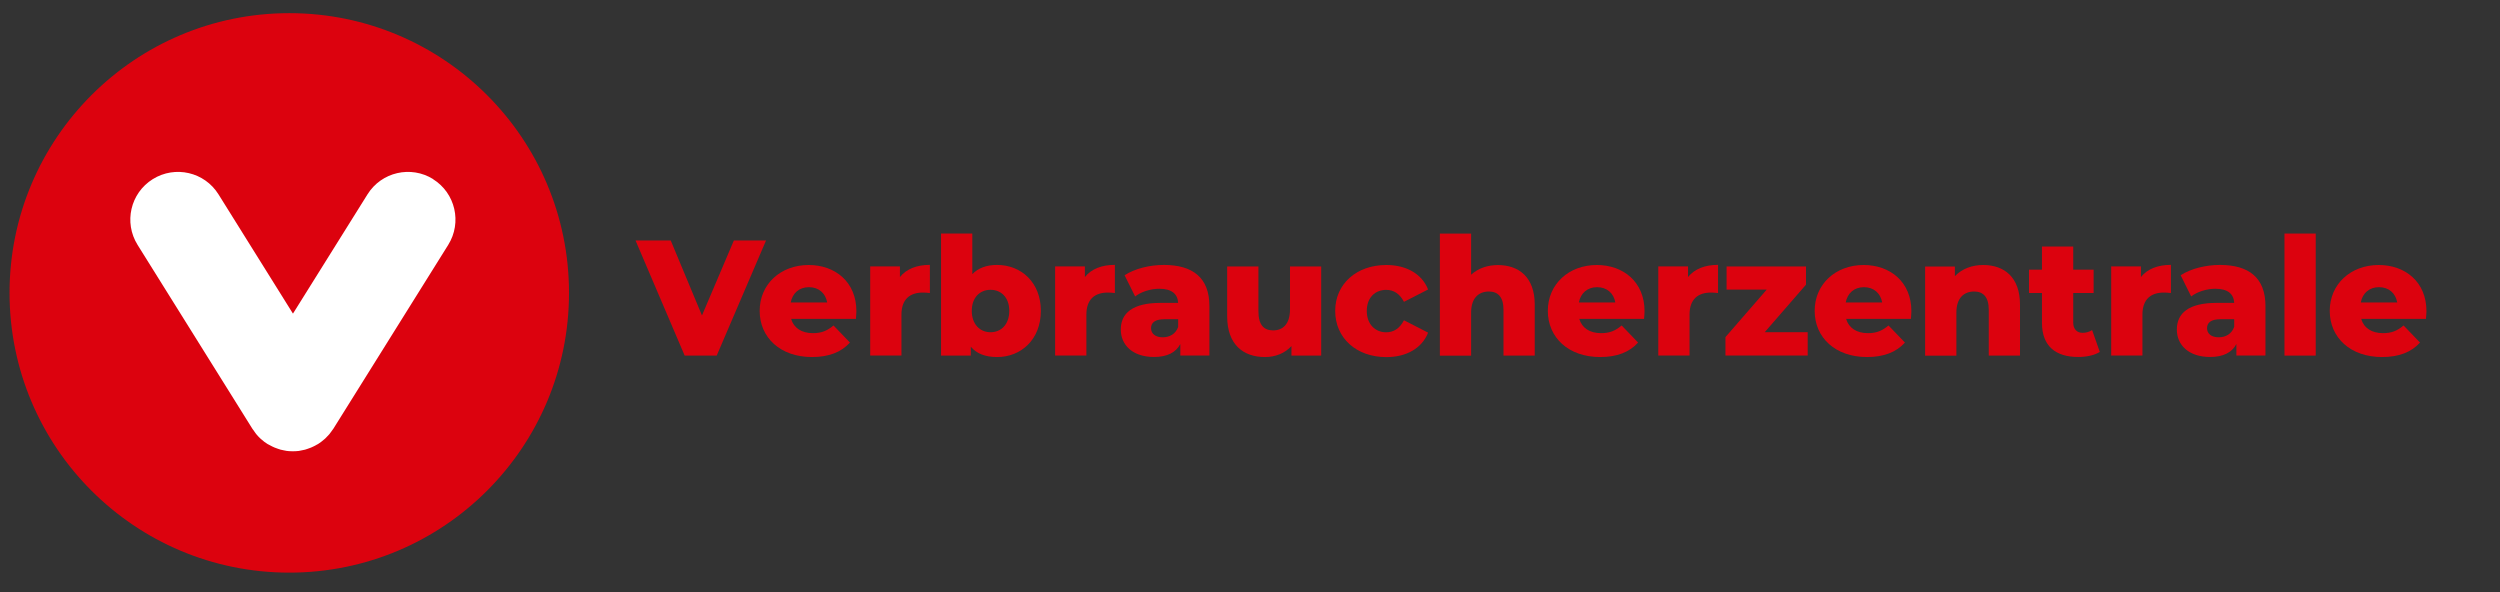 <svg width="380" height="90" viewBox="0 0 380 90" fill="none" xmlns="http://www.w3.org/2000/svg">
<rect x="0" y="0" width="380" height="90" fill="#333333" stroke="none"/>
<path d="M43.97 87.04C67.45 87.04 86.49 68 86.49 44.52C86.49 21.04 67.45 2 43.97 2C20.49 2 1.45 21.04 1.45 44.52C1.45 68 20.49 87.04 43.97 87.04Z" fill="#DC020E"/>
<path d="M65.85 27.23C62.46 25.11 57.98 26.14 55.86 29.54L44.53 47.67L33.21 29.54C31.09 26.14 26.62 25.11 23.22 27.23C19.82 29.35 18.79 33.82 20.91 37.22L38.38 65.2C38.38 65.2 38.43 65.26 38.45 65.29C38.58 65.49 38.72 65.69 38.87 65.88C38.9 65.92 38.94 65.97 38.97 66.01C39.15 66.23 39.35 66.44 39.55 66.63C39.6 66.68 39.65 66.72 39.7 66.76C39.86 66.9 40.02 67.03 40.18 67.16C40.27 67.23 40.36 67.29 40.46 67.35C40.53 67.4 40.6 67.45 40.68 67.5C40.73 67.53 40.79 67.55 40.84 67.58C41.02 67.69 41.2 67.78 41.39 67.87C41.51 67.93 41.62 67.98 41.74 68.03C41.91 68.1 42.09 68.16 42.26 68.22C42.39 68.26 42.53 68.31 42.66 68.35C42.83 68.4 43.01 68.43 43.18 68.46C43.32 68.49 43.45 68.52 43.59 68.54C43.85 68.57 44.11 68.59 44.37 68.59C44.42 68.59 44.47 68.59 44.51 68.59C44.56 68.59 44.6 68.59 44.65 68.59C44.91 68.59 45.17 68.57 45.43 68.54C45.56 68.52 45.7 68.49 45.83 68.46C46.01 68.43 46.18 68.4 46.36 68.35C46.49 68.31 46.63 68.27 46.76 68.22C46.94 68.16 47.11 68.1 47.28 68.03C47.4 67.98 47.51 67.92 47.63 67.87C47.82 67.78 48 67.69 48.17 67.58C48.22 67.55 48.28 67.53 48.33 67.5C48.41 67.45 48.48 67.4 48.55 67.35C48.64 67.29 48.73 67.23 48.82 67.16C48.99 67.03 49.15 66.9 49.31 66.76C49.36 66.72 49.41 66.68 49.46 66.63C49.67 66.43 49.86 66.22 50.05 66.01C50.08 65.97 50.12 65.92 50.15 65.88C50.3 65.69 50.45 65.49 50.58 65.29C50.6 65.26 50.63 65.23 50.65 65.2L68.13 37.22C70.25 33.82 69.22 29.35 65.82 27.23H65.85Z" fill="white"/>
<path d="M116.44 36.55L108.94 54.05H104.07L96.6 36.55H101.95L106.7 47.95L111.55 36.55H116.45H116.44Z" fill="#DC020E"/>
<path d="M130.1 48.47H120.25C120.65 49.84 121.82 50.64 123.57 50.64C124.89 50.64 125.77 50.26 126.69 49.47L129.19 52.07C127.89 53.52 125.99 54.27 123.42 54.27C118.6 54.27 115.47 51.3 115.47 47.25C115.47 43.2 118.64 40.28 122.92 40.28C126.92 40.28 130.17 42.83 130.17 47.3C130.17 47.65 130.12 48.1 130.1 48.47ZM120.18 45.97H125.73C125.48 44.55 124.43 43.65 122.96 43.65C121.49 43.65 120.46 44.55 120.19 45.97H120.18Z" fill="#DC020E"/>
<path d="M141.34 40.27V44.54C140.92 44.49 140.62 44.47 140.27 44.47C138.35 44.47 137.02 45.44 137.02 47.82V54.04H132.27V40.49H136.79V42.11C137.77 40.89 139.34 40.26 141.34 40.26V40.27Z" fill="#DC020E"/>
<path d="M158.21 47.25C158.21 51.57 155.24 54.27 151.56 54.27C149.79 54.27 148.46 53.77 147.56 52.7V54.05H143.04V35.5H147.79V41.67C148.71 40.72 149.99 40.27 151.56 40.27C155.23 40.27 158.21 42.94 158.21 47.24V47.25ZM153.41 47.25C153.41 45.2 152.16 44.05 150.56 44.05C148.96 44.05 147.71 45.2 147.71 47.25C147.71 49.3 148.96 50.5 150.56 50.5C152.16 50.5 153.41 49.33 153.41 47.25Z" fill="#DC020E"/>
<path d="M169.46 40.27V44.54C169.03 44.49 168.73 44.47 168.38 44.47C166.46 44.47 165.13 45.44 165.13 47.82V54.04H160.38V40.49H164.9V42.11C165.88 40.89 167.45 40.26 169.45 40.26L169.46 40.27Z" fill="#DC020E"/>
<path d="M183.83 46.52V54.04H179.41V52.29C178.73 53.59 177.39 54.26 175.41 54.26C172.16 54.26 170.36 52.44 170.36 50.09C170.36 47.59 172.18 46.04 176.38 46.04H179.08C179 44.66 178.08 43.89 176.21 43.89C174.91 43.89 173.46 44.34 172.54 45.06L170.94 41.84C172.49 40.82 174.79 40.27 176.91 40.27C181.31 40.27 183.83 42.22 183.83 46.52ZM179.08 49.69V48.52H177.03C175.51 48.52 174.96 49.07 174.96 49.89C174.96 50.71 175.61 51.27 176.73 51.27C177.78 51.27 178.7 50.77 179.08 49.7V49.69Z" fill="#DC020E"/>
<path d="M200.82 40.5V54.05H196.3V52.6C195.28 53.72 193.83 54.27 192.28 54.27C188.96 54.27 186.53 52.37 186.53 48.07V40.5H191.28V47.3C191.28 49.4 192.1 50.22 193.53 50.22C194.96 50.22 196.08 49.3 196.08 47.02V40.5H200.83H200.82Z" fill="#DC020E"/>
<path d="M202.95 47.25C202.95 43.18 206.17 40.28 210.72 40.28C213.79 40.28 216.14 41.65 217.07 44L213.4 45.88C212.75 44.61 211.8 44.06 210.7 44.06C209.05 44.06 207.75 45.21 207.75 47.26C207.75 49.31 209.05 50.51 210.7 50.51C211.8 50.51 212.75 49.96 213.4 48.68L217.07 50.56C216.15 52.91 213.8 54.28 210.72 54.28C206.17 54.28 202.95 51.38 202.95 47.26V47.25Z" fill="#DC020E"/>
<path d="M233.28 46.3V54.05H228.53V47.08C228.53 45.13 227.68 44.31 226.31 44.31C224.79 44.31 223.61 45.26 223.61 47.51V54.06H218.86V35.51H223.61V41.76C224.66 40.79 226.08 40.29 227.68 40.29C230.85 40.29 233.28 42.11 233.28 46.31V46.3Z" fill="#DC020E"/>
<path d="M249.9 48.47H240.05C240.45 49.84 241.62 50.64 243.37 50.64C244.69 50.64 245.57 50.26 246.49 49.47L248.99 52.07C247.69 53.52 245.79 54.27 243.22 54.27C238.4 54.27 235.27 51.3 235.27 47.25C235.27 43.2 238.44 40.28 242.72 40.28C246.72 40.28 249.97 42.83 249.97 47.3C249.97 47.65 249.92 48.1 249.9 48.47ZM239.98 45.97H245.53C245.28 44.55 244.23 43.65 242.76 43.65C241.29 43.65 240.26 44.55 239.99 45.97H239.98Z" fill="#DC020E"/>
<path d="M261.14 40.27V44.54C260.71 44.49 260.41 44.47 260.06 44.47C258.14 44.47 256.81 45.44 256.81 47.82V54.04H252.06V40.49H256.58V42.11C257.56 40.89 259.13 40.26 261.13 40.26L261.14 40.27Z" fill="#DC020E"/>
<path d="M274.77 50.49V54.04H262.27V51.24L268.54 44.02H262.44V40.5H274.51V43.27L268.24 50.49H274.76H274.77Z" fill="#DC020E"/>
<path d="M290.46 48.47H280.61C281.01 49.84 282.18 50.64 283.93 50.64C285.25 50.64 286.13 50.26 287.05 49.47L289.55 52.07C288.25 53.52 286.35 54.27 283.78 54.27C278.96 54.27 275.83 51.3 275.83 47.25C275.83 43.2 279 40.28 283.28 40.28C287.28 40.28 290.53 42.83 290.53 47.3C290.53 47.65 290.48 48.1 290.46 48.47ZM280.54 45.97H286.09C285.84 44.55 284.79 43.65 283.32 43.65C281.85 43.65 280.82 44.55 280.55 45.97H280.54Z" fill="#DC020E"/>
<path d="M307.04 46.3V54.05H302.29V47.08C302.29 45.13 301.44 44.31 300.07 44.31C298.55 44.31 297.37 45.26 297.37 47.51V54.06H292.62V40.51H297.14V41.98C298.21 40.86 299.74 40.28 301.44 40.28C304.61 40.28 307.04 42.1 307.04 46.3Z" fill="#DC020E"/>
<path d="M319.18 53.49C318.35 54.01 317.13 54.26 315.88 54.26C312.41 54.26 310.38 52.56 310.38 49.09V44.54H308.41V40.99H310.38V37.47H315.13V40.99H318.23V44.54H315.13V49.04C315.13 50.04 315.71 50.59 316.55 50.59C317.08 50.59 317.6 50.44 318 50.17L319.17 53.49H319.18Z" fill="#DC020E"/>
<path d="M329.98 40.27V44.54C329.56 44.49 329.26 44.47 328.9 44.47C326.98 44.47 325.65 45.44 325.65 47.82V54.04H320.9V40.49H325.42V42.11C326.39 40.89 327.97 40.26 329.97 40.26L329.98 40.27Z" fill="#DC020E"/>
<path d="M344.35 46.52V54.04H339.93V52.29C339.26 53.59 337.91 54.26 335.93 54.26C332.68 54.26 330.88 52.44 330.88 50.09C330.88 47.59 332.7 46.04 336.9 46.04H339.6C339.53 44.66 338.6 43.89 336.73 43.89C335.43 43.89 333.98 44.34 333.06 45.06L331.46 41.84C333.01 40.82 335.31 40.27 337.43 40.27C341.83 40.27 344.35 42.22 344.35 46.52ZM339.6 49.69V48.52H337.55C336.02 48.52 335.47 49.07 335.47 49.89C335.47 50.71 336.12 51.27 337.24 51.27C338.29 51.27 339.21 50.77 339.59 49.7L339.6 49.69Z" fill="#DC020E"/>
<path d="M347.24 35.5H351.99V54.05H347.24V35.5Z" fill="#DC020E"/>
<path d="M368.75 48.47H358.9C359.3 49.84 360.48 50.64 362.22 50.64C363.55 50.64 364.42 50.26 365.34 49.47L367.84 52.07C366.54 53.52 364.64 54.27 362.07 54.27C357.25 54.27 354.12 51.3 354.12 47.25C354.12 43.2 357.29 40.28 361.57 40.28C365.57 40.28 368.82 42.83 368.82 47.3C368.82 47.65 368.77 48.1 368.74 48.47H368.75ZM358.83 45.97H364.38C364.13 44.55 363.08 43.65 361.61 43.65C360.14 43.65 359.11 44.55 358.84 45.97H358.83Z" fill="#DC020E"/>
</svg>
